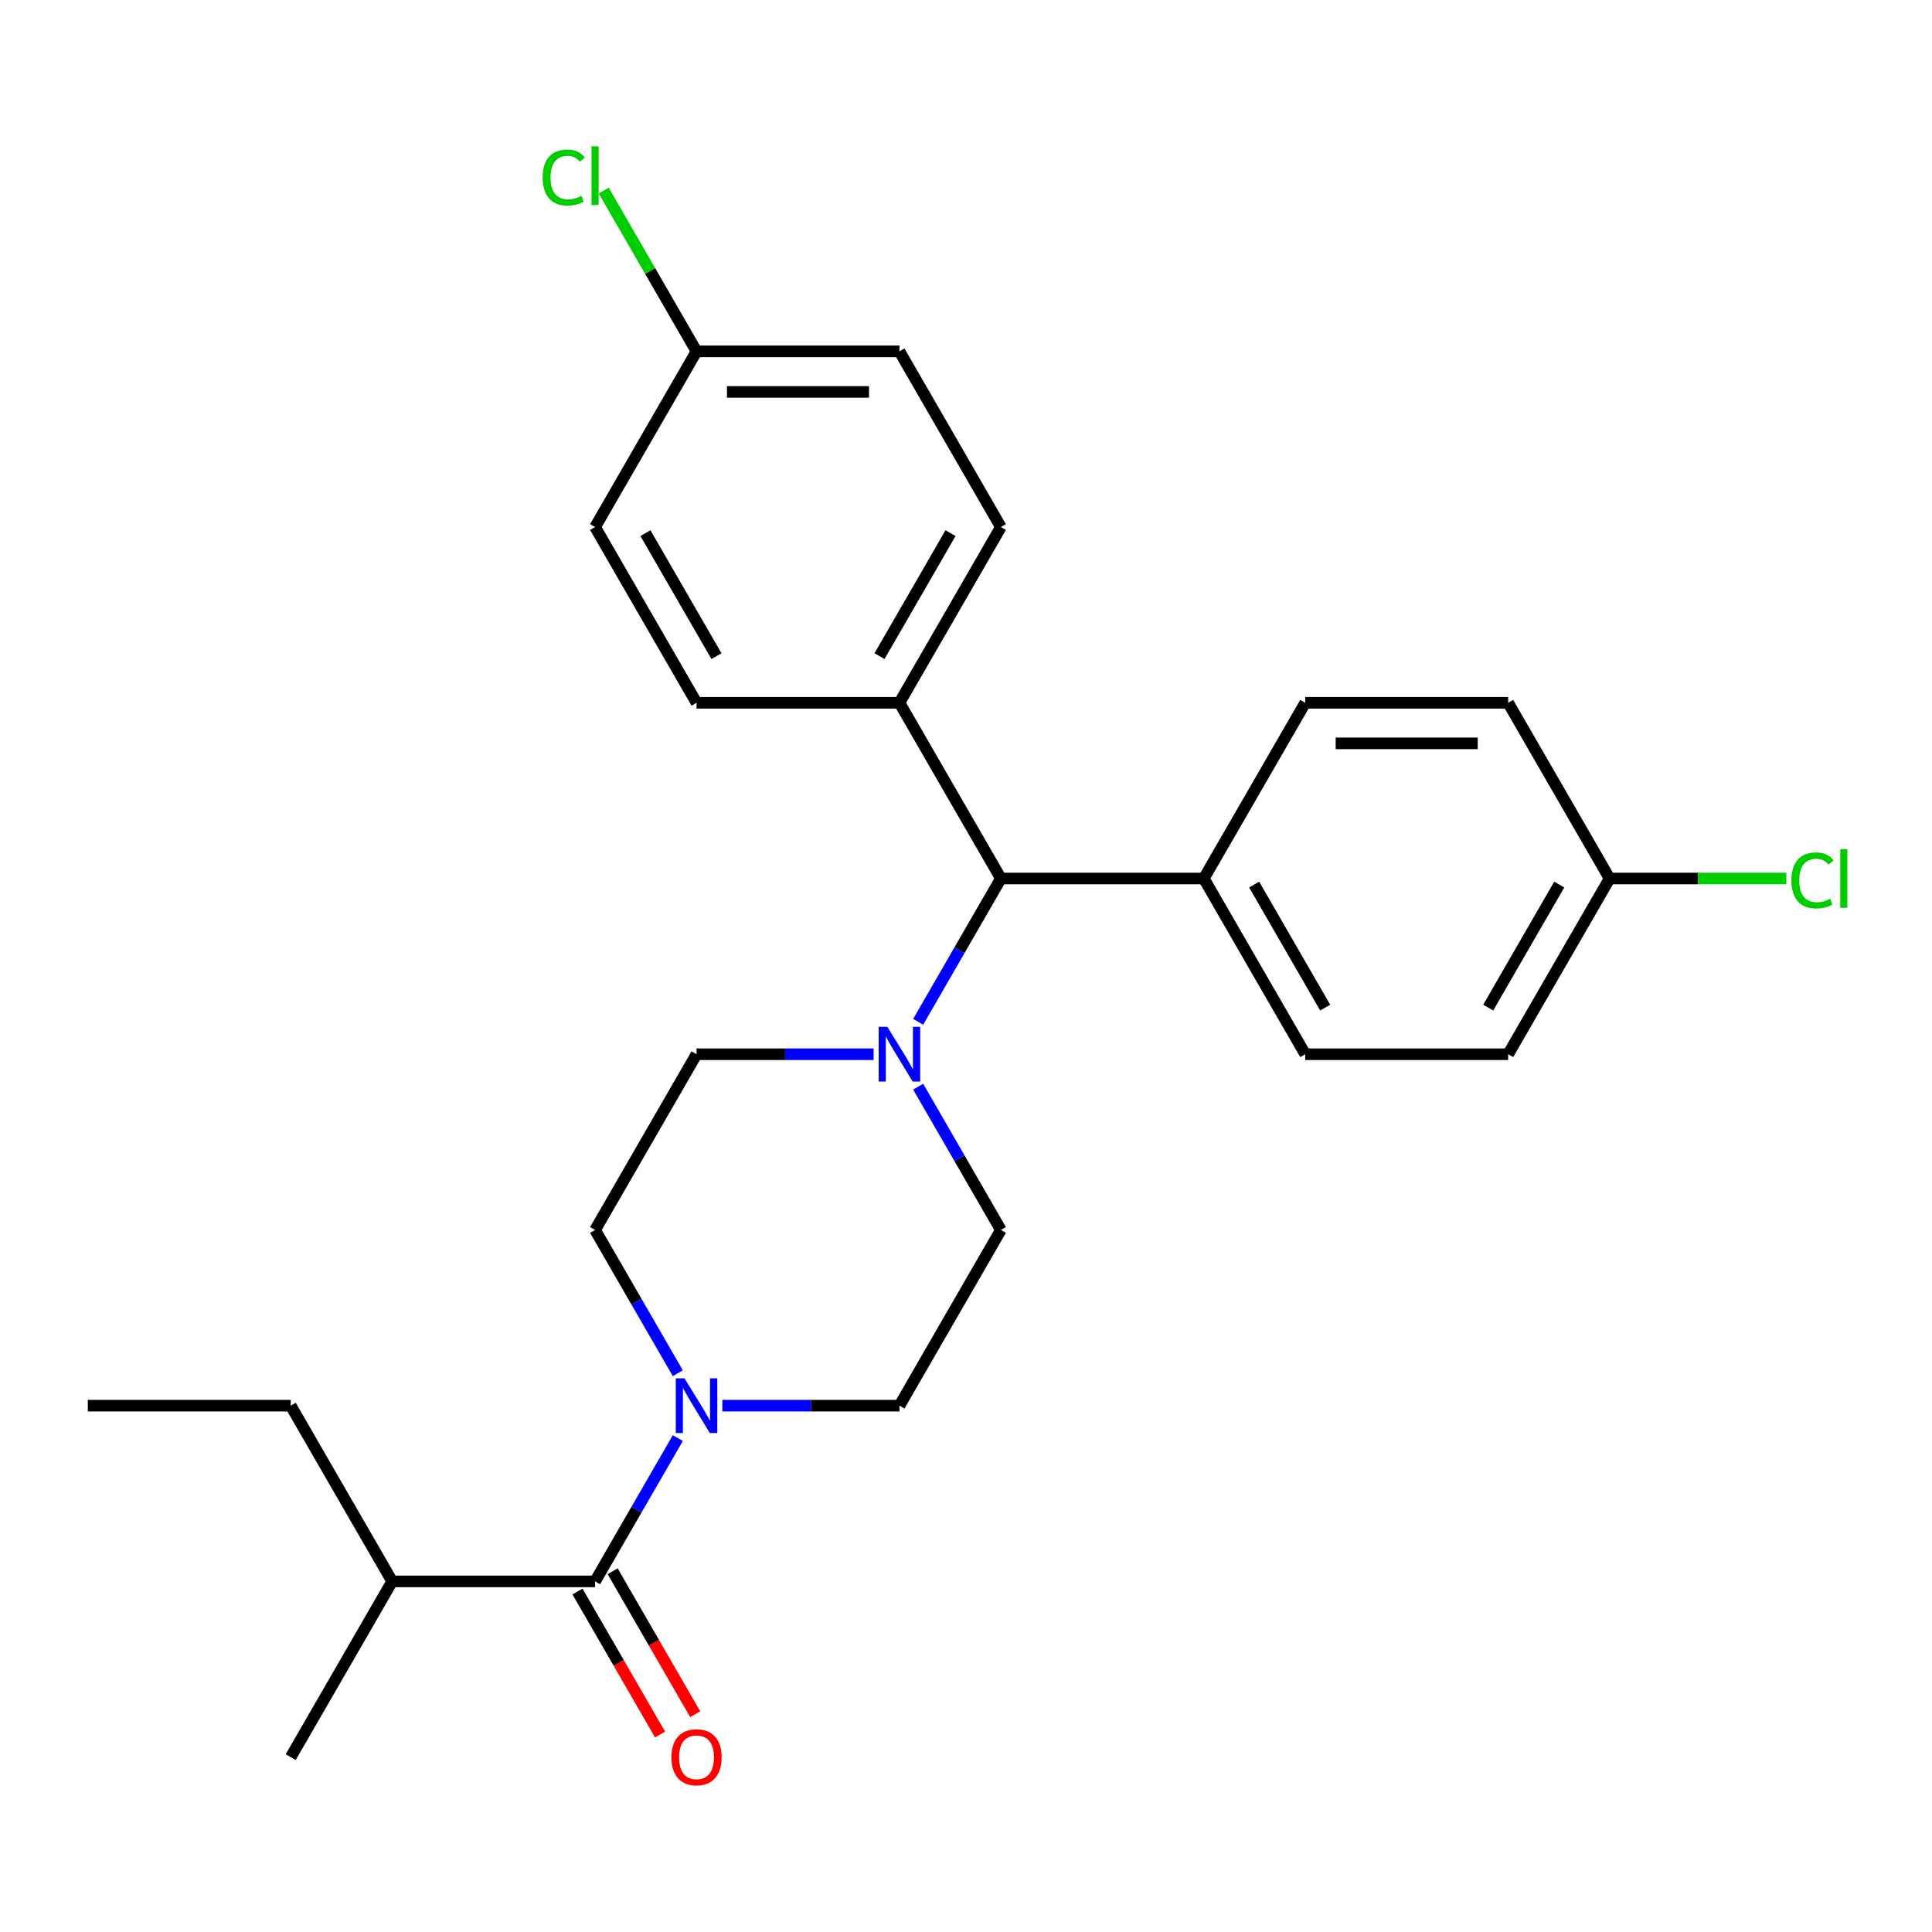 <?xml version='1.0' encoding='iso-8859-1'?>
<svg version='1.1' baseProfile='full'
              xmlns='http://www.w3.org/2000/svg'
                      xmlns:rdkit='http://www.rdkit.org/xml'
                      xmlns:xlink='http://www.w3.org/1999/xlink'
                  xml:space='preserve'
width='1000px' height='1000px' viewBox='0 0 1000 1000'>
<!-- END OF HEADER -->
<rect style='opacity:1.0;fill:#FFFFFF;stroke:none' width='1000' height='1000' x='0' y='0'> </rect>
<path class='bond-0' d='M 518.058,636.62 L 465.547,727.572' style='fill:none;fill-rule:evenodd;stroke:#000000;stroke-width:6px;stroke-linecap:butt;stroke-linejoin:miter;stroke-opacity:1' />
<path class='bond-1' d='M 518.058,636.62 L 496.648,599.536' style='fill:none;fill-rule:evenodd;stroke:#000000;stroke-width:6px;stroke-linecap:butt;stroke-linejoin:miter;stroke-opacity:1' />
<path class='bond-1' d='M 496.648,599.536 L 475.238,562.453' style='fill:none;fill-rule:evenodd;stroke:#0000FF;stroke-width:6px;stroke-linecap:butt;stroke-linejoin:miter;stroke-opacity:1' />
<path class='bond-2' d='M 465.547,727.572 L 419.718,727.572' style='fill:none;fill-rule:evenodd;stroke:#000000;stroke-width:6px;stroke-linecap:butt;stroke-linejoin:miter;stroke-opacity:1' />
<path class='bond-2' d='M 419.718,727.572 L 373.889,727.572' style='fill:none;fill-rule:evenodd;stroke:#0000FF;stroke-width:6px;stroke-linecap:butt;stroke-linejoin:miter;stroke-opacity:1' />
<path class='bond-3' d='M 350.833,710.787 L 329.422,673.703' style='fill:none;fill-rule:evenodd;stroke:#0000FF;stroke-width:6px;stroke-linecap:butt;stroke-linejoin:miter;stroke-opacity:1' />
<path class='bond-3' d='M 329.422,673.703 L 308.012,636.62' style='fill:none;fill-rule:evenodd;stroke:#000000;stroke-width:6px;stroke-linecap:butt;stroke-linejoin:miter;stroke-opacity:1' />
<path class='bond-4' d='M 350.833,744.358 L 329.422,781.442' style='fill:none;fill-rule:evenodd;stroke:#0000FF;stroke-width:6px;stroke-linecap:butt;stroke-linejoin:miter;stroke-opacity:1' />
<path class='bond-4' d='M 329.422,781.442 L 308.012,818.525' style='fill:none;fill-rule:evenodd;stroke:#000000;stroke-width:6px;stroke-linecap:butt;stroke-linejoin:miter;stroke-opacity:1' />
<path class='bond-5' d='M 308.012,636.62 L 360.524,545.667' style='fill:none;fill-rule:evenodd;stroke:#000000;stroke-width:6px;stroke-linecap:butt;stroke-linejoin:miter;stroke-opacity:1' />
<path class='bond-6' d='M 360.524,545.667 L 406.353,545.667' style='fill:none;fill-rule:evenodd;stroke:#000000;stroke-width:6px;stroke-linecap:butt;stroke-linejoin:miter;stroke-opacity:1' />
<path class='bond-6' d='M 406.353,545.667 L 452.181,545.667' style='fill:none;fill-rule:evenodd;stroke:#0000FF;stroke-width:6px;stroke-linecap:butt;stroke-linejoin:miter;stroke-opacity:1' />
<path class='bond-7' d='M 475.238,528.882 L 496.648,491.798' style='fill:none;fill-rule:evenodd;stroke:#0000FF;stroke-width:6px;stroke-linecap:butt;stroke-linejoin:miter;stroke-opacity:1' />
<path class='bond-7' d='M 496.648,491.798 L 518.058,454.715' style='fill:none;fill-rule:evenodd;stroke:#000000;stroke-width:6px;stroke-linecap:butt;stroke-linejoin:miter;stroke-opacity:1' />
<path class='bond-8' d='M 298.917,823.776 L 320.281,860.78' style='fill:none;fill-rule:evenodd;stroke:#000000;stroke-width:6px;stroke-linecap:butt;stroke-linejoin:miter;stroke-opacity:1' />
<path class='bond-8' d='M 320.281,860.78 L 341.645,897.783' style='fill:none;fill-rule:evenodd;stroke:#FF0000;stroke-width:6px;stroke-linecap:butt;stroke-linejoin:miter;stroke-opacity:1' />
<path class='bond-8' d='M 317.108,813.274 L 338.472,850.278' style='fill:none;fill-rule:evenodd;stroke:#000000;stroke-width:6px;stroke-linecap:butt;stroke-linejoin:miter;stroke-opacity:1' />
<path class='bond-8' d='M 338.472,850.278 L 359.836,887.281' style='fill:none;fill-rule:evenodd;stroke:#FF0000;stroke-width:6px;stroke-linecap:butt;stroke-linejoin:miter;stroke-opacity:1' />
<path class='bond-9' d='M 308.012,818.525 L 202.989,818.525' style='fill:none;fill-rule:evenodd;stroke:#000000;stroke-width:6px;stroke-linecap:butt;stroke-linejoin:miter;stroke-opacity:1' />
<path class='bond-10' d='M 518.058,454.715 L 623.081,454.715' style='fill:none;fill-rule:evenodd;stroke:#000000;stroke-width:6px;stroke-linecap:butt;stroke-linejoin:miter;stroke-opacity:1' />
<path class='bond-11' d='M 518.058,454.715 L 465.547,363.762' style='fill:none;fill-rule:evenodd;stroke:#000000;stroke-width:6px;stroke-linecap:butt;stroke-linejoin:miter;stroke-opacity:1' />
<path class='bond-12' d='M 623.081,454.715 L 675.593,545.667' style='fill:none;fill-rule:evenodd;stroke:#000000;stroke-width:6px;stroke-linecap:butt;stroke-linejoin:miter;stroke-opacity:1' />
<path class='bond-12' d='M 649.149,457.855 L 685.907,521.522' style='fill:none;fill-rule:evenodd;stroke:#000000;stroke-width:6px;stroke-linecap:butt;stroke-linejoin:miter;stroke-opacity:1' />
<path class='bond-13' d='M 623.081,454.715 L 675.593,363.762' style='fill:none;fill-rule:evenodd;stroke:#000000;stroke-width:6px;stroke-linecap:butt;stroke-linejoin:miter;stroke-opacity:1' />
<path class='bond-14' d='M 465.547,363.762 L 518.058,272.809' style='fill:none;fill-rule:evenodd;stroke:#000000;stroke-width:6px;stroke-linecap:butt;stroke-linejoin:miter;stroke-opacity:1' />
<path class='bond-14' d='M 455.233,339.617 L 491.991,275.95' style='fill:none;fill-rule:evenodd;stroke:#000000;stroke-width:6px;stroke-linecap:butt;stroke-linejoin:miter;stroke-opacity:1' />
<path class='bond-15' d='M 465.547,363.762 L 360.524,363.762' style='fill:none;fill-rule:evenodd;stroke:#000000;stroke-width:6px;stroke-linecap:butt;stroke-linejoin:miter;stroke-opacity:1' />
<path class='bond-16' d='M 518.058,272.809 L 465.547,181.857' style='fill:none;fill-rule:evenodd;stroke:#000000;stroke-width:6px;stroke-linecap:butt;stroke-linejoin:miter;stroke-opacity:1' />
<path class='bond-17' d='M 465.547,181.857 L 360.524,181.857' style='fill:none;fill-rule:evenodd;stroke:#000000;stroke-width:6px;stroke-linecap:butt;stroke-linejoin:miter;stroke-opacity:1' />
<path class='bond-17' d='M 449.793,202.861 L 376.277,202.861' style='fill:none;fill-rule:evenodd;stroke:#000000;stroke-width:6px;stroke-linecap:butt;stroke-linejoin:miter;stroke-opacity:1' />
<path class='bond-18' d='M 360.524,181.857 L 308.012,272.809' style='fill:none;fill-rule:evenodd;stroke:#000000;stroke-width:6px;stroke-linecap:butt;stroke-linejoin:miter;stroke-opacity:1' />
<path class='bond-19' d='M 360.524,181.857 L 336.501,140.248' style='fill:none;fill-rule:evenodd;stroke:#000000;stroke-width:6px;stroke-linecap:butt;stroke-linejoin:miter;stroke-opacity:1' />
<path class='bond-19' d='M 336.501,140.248 L 312.478,98.638' style='fill:none;fill-rule:evenodd;stroke:#00CC00;stroke-width:6px;stroke-linecap:butt;stroke-linejoin:miter;stroke-opacity:1' />
<path class='bond-20' d='M 308.012,272.809 L 360.524,363.762' style='fill:none;fill-rule:evenodd;stroke:#000000;stroke-width:6px;stroke-linecap:butt;stroke-linejoin:miter;stroke-opacity:1' />
<path class='bond-20' d='M 334.079,275.95 L 370.838,339.617' style='fill:none;fill-rule:evenodd;stroke:#000000;stroke-width:6px;stroke-linecap:butt;stroke-linejoin:miter;stroke-opacity:1' />
<path class='bond-21' d='M 675.593,545.667 L 780.616,545.667' style='fill:none;fill-rule:evenodd;stroke:#000000;stroke-width:6px;stroke-linecap:butt;stroke-linejoin:miter;stroke-opacity:1' />
<path class='bond-22' d='M 780.616,545.667 L 833.128,454.715' style='fill:none;fill-rule:evenodd;stroke:#000000;stroke-width:6px;stroke-linecap:butt;stroke-linejoin:miter;stroke-opacity:1' />
<path class='bond-22' d='M 770.302,521.522 L 807.06,457.855' style='fill:none;fill-rule:evenodd;stroke:#000000;stroke-width:6px;stroke-linecap:butt;stroke-linejoin:miter;stroke-opacity:1' />
<path class='bond-23' d='M 833.128,454.715 L 780.616,363.762' style='fill:none;fill-rule:evenodd;stroke:#000000;stroke-width:6px;stroke-linecap:butt;stroke-linejoin:miter;stroke-opacity:1' />
<path class='bond-24' d='M 833.128,454.715 L 878.866,454.715' style='fill:none;fill-rule:evenodd;stroke:#000000;stroke-width:6px;stroke-linecap:butt;stroke-linejoin:miter;stroke-opacity:1' />
<path class='bond-24' d='M 878.866,454.715 L 924.605,454.715' style='fill:none;fill-rule:evenodd;stroke:#00CC00;stroke-width:6px;stroke-linecap:butt;stroke-linejoin:miter;stroke-opacity:1' />
<path class='bond-25' d='M 780.616,363.762 L 675.593,363.762' style='fill:none;fill-rule:evenodd;stroke:#000000;stroke-width:6px;stroke-linecap:butt;stroke-linejoin:miter;stroke-opacity:1' />
<path class='bond-25' d='M 764.863,384.766 L 691.346,384.766' style='fill:none;fill-rule:evenodd;stroke:#000000;stroke-width:6px;stroke-linecap:butt;stroke-linejoin:miter;stroke-opacity:1' />
<path class='bond-26' d='M 202.989,818.525 L 150.478,727.572' style='fill:none;fill-rule:evenodd;stroke:#000000;stroke-width:6px;stroke-linecap:butt;stroke-linejoin:miter;stroke-opacity:1' />
<path class='bond-27' d='M 202.989,818.525 L 150.478,909.478' style='fill:none;fill-rule:evenodd;stroke:#000000;stroke-width:6px;stroke-linecap:butt;stroke-linejoin:miter;stroke-opacity:1' />
<path class='bond-28' d='M 150.478,727.572 L 45.455,727.572' style='fill:none;fill-rule:evenodd;stroke:#000000;stroke-width:6px;stroke-linecap:butt;stroke-linejoin:miter;stroke-opacity:1' />
<path  class='atom-2' d='M 354.264 713.412
L 363.544 728.412
Q 364.464 729.892, 365.944 732.572
Q 367.424 735.252, 367.504 735.412
L 367.504 713.412
L 371.264 713.412
L 371.264 741.732
L 367.384 741.732
L 357.424 725.332
Q 356.264 723.412, 355.024 721.212
Q 353.824 719.012, 353.464 718.332
L 353.464 741.732
L 349.784 741.732
L 349.784 713.412
L 354.264 713.412
' fill='#0000FF'/>
<path  class='atom-5' d='M 459.287 531.507
L 468.567 546.507
Q 469.487 547.987, 470.967 550.667
Q 472.447 553.347, 472.527 553.507
L 472.527 531.507
L 476.287 531.507
L 476.287 559.827
L 472.407 559.827
L 462.447 543.427
Q 461.287 541.507, 460.047 539.307
Q 458.847 537.107, 458.487 536.427
L 458.487 559.827
L 454.807 559.827
L 454.807 531.507
L 459.287 531.507
' fill='#0000FF'/>
<path  class='atom-7' d='M 347.524 909.558
Q 347.524 902.758, 350.884 898.958
Q 354.244 895.158, 360.524 895.158
Q 366.804 895.158, 370.164 898.958
Q 373.524 902.758, 373.524 909.558
Q 373.524 916.438, 370.124 920.358
Q 366.724 924.238, 360.524 924.238
Q 354.284 924.238, 350.884 920.358
Q 347.524 916.478, 347.524 909.558
M 360.524 921.038
Q 364.844 921.038, 367.164 918.158
Q 369.524 915.238, 369.524 909.558
Q 369.524 903.998, 367.164 901.198
Q 364.844 898.358, 360.524 898.358
Q 356.204 898.358, 353.844 901.158
Q 351.524 903.958, 351.524 909.558
Q 351.524 915.278, 353.844 918.158
Q 356.204 921.038, 360.524 921.038
' fill='#FF0000'/>
<path  class='atom-21' d='M 927.231 455.695
Q 927.231 448.655, 930.511 444.975
Q 933.831 441.255, 940.111 441.255
Q 945.951 441.255, 949.071 445.375
L 946.431 447.535
Q 944.151 444.535, 940.111 444.535
Q 935.831 444.535, 933.551 447.415
Q 931.311 450.255, 931.311 455.695
Q 931.311 461.295, 933.631 464.175
Q 935.991 467.055, 940.551 467.055
Q 943.671 467.055, 947.311 465.175
L 948.431 468.175
Q 946.951 469.135, 944.711 469.695
Q 942.471 470.255, 939.991 470.255
Q 933.831 470.255, 930.511 466.495
Q 927.231 462.735, 927.231 455.695
' fill='#00CC00'/>
<path  class='atom-21' d='M 952.511 439.535
L 956.191 439.535
L 956.191 469.895
L 952.511 469.895
L 952.511 439.535
' fill='#00CC00'/>
<path  class='atom-22' d='M 280.892 91.884
Q 280.892 84.844, 284.172 81.164
Q 287.492 77.444, 293.772 77.444
Q 299.612 77.444, 302.732 81.564
L 300.092 83.724
Q 297.812 80.724, 293.772 80.724
Q 289.492 80.724, 287.212 83.604
Q 284.972 86.444, 284.972 91.884
Q 284.972 97.484, 287.292 100.364
Q 289.652 103.244, 294.212 103.244
Q 297.332 103.244, 300.972 101.364
L 302.092 104.364
Q 300.612 105.324, 298.372 105.884
Q 296.132 106.444, 293.652 106.444
Q 287.492 106.444, 284.172 102.684
Q 280.892 98.924, 280.892 91.884
' fill='#00CC00'/>
<path  class='atom-22' d='M 306.172 75.724
L 309.852 75.724
L 309.852 106.084
L 306.172 106.084
L 306.172 75.724
' fill='#00CC00'/>
</svg>
